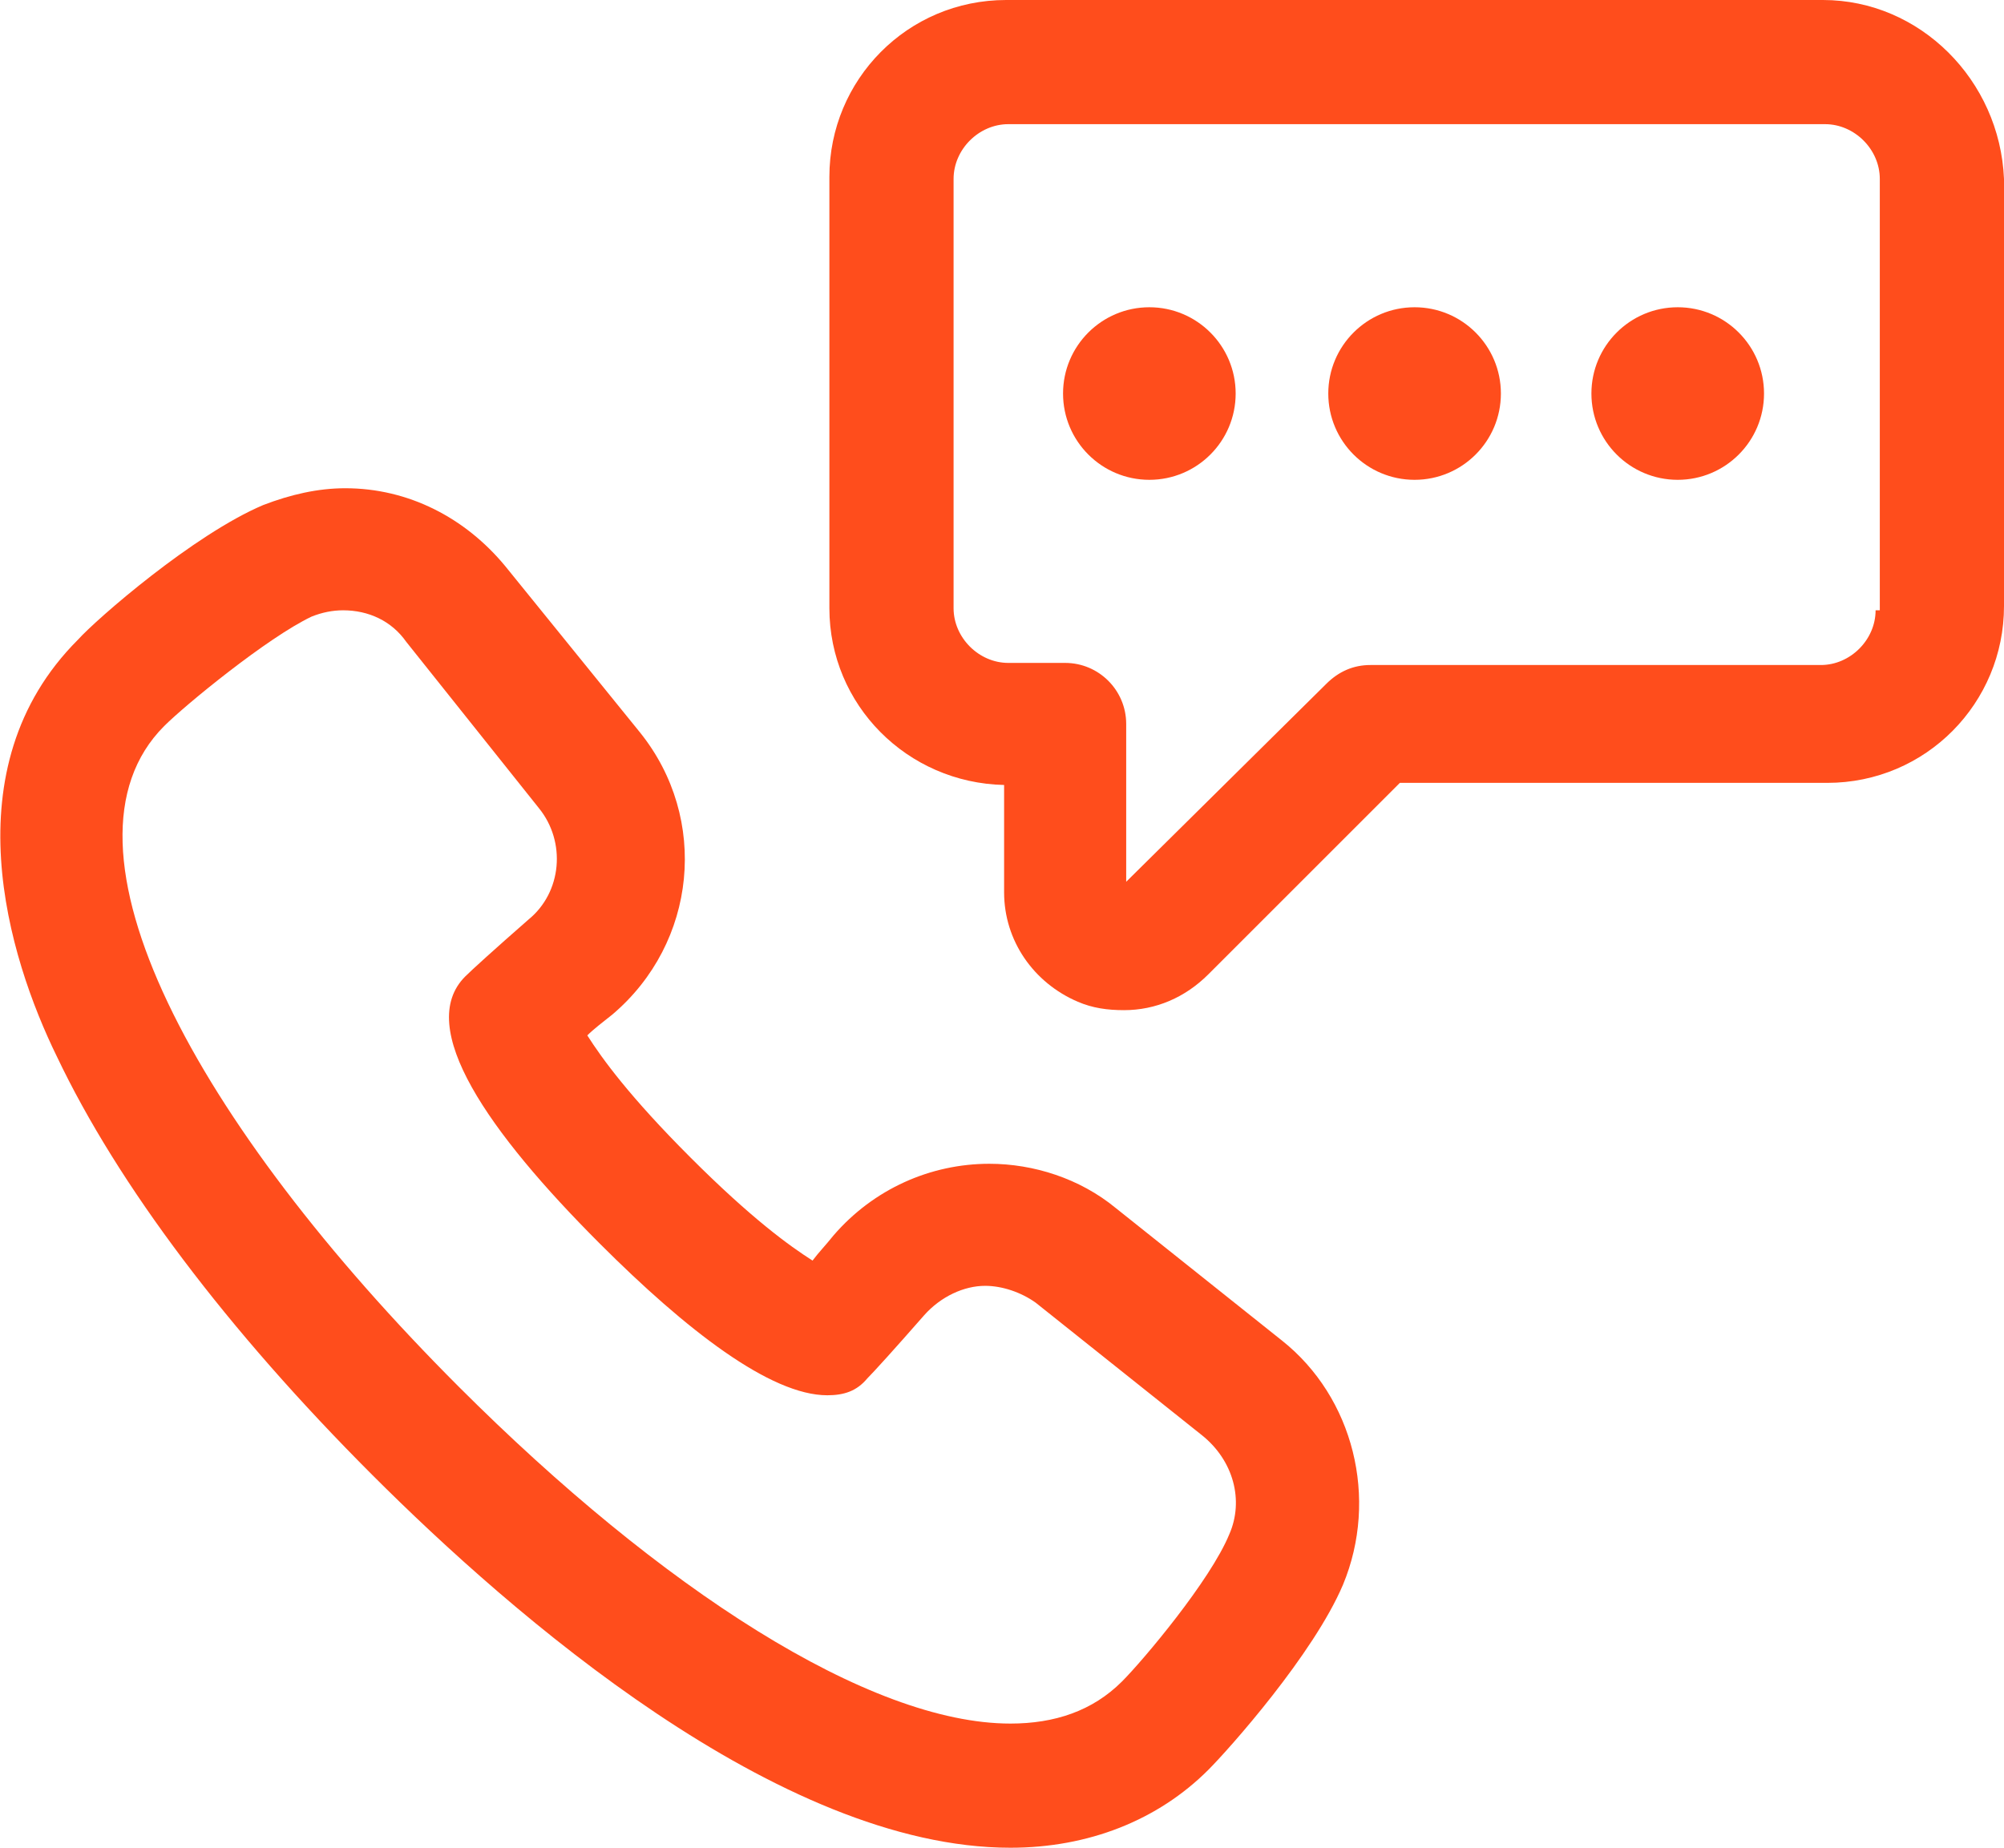 <?xml version="1.0" encoding="UTF-8"?> <svg xmlns="http://www.w3.org/2000/svg" xmlns:xlink="http://www.w3.org/1999/xlink" version="1.1" x="0px" y="0px" viewBox="0 0 95.2 87.8" style="enable-background:new 0 0 95.2 87.8;" xml:space="preserve"> <style type="text/css"> .st0{fill:#FF4D1C;} </style> <g id="Layer_2"> </g> <g id="Layer_1"> <g> <path class="st0" d="M86.6,0H47.8c-4.7,0-8.4,3.8-8.4,8.4v20.5c0,4.6,3.7,8.3,8.3,8.4v5.1c0,2.3,1.4,4.3,3.5,5.2 c0.7,0.3,1.4,0.4,2.2,0.4c1.5,0,2.9-0.6,4-1.7l9.1-9.1h20.3c4.7,0,8.4-3.8,8.4-8.4V8.5C95,3.8,91.2,0,86.6,0z M89.1,29 c0,1.4-1.2,2.6-2.6,2.6H65.1c-0.8,0-1.5,0.3-2.1,0.9l-9.5,9.4v-7.5c0-1.6-1.3-2.9-2.9-2.9h-2.7c-1.4,0-2.6-1.2-2.6-2.6V8.5 c0-1.4,1.2-2.6,2.6-2.6h38.8c1.4,0,2.6,1.2,2.6,2.6V29H89.1z"></path> <circle class="st0" cx="54.6" cy="18.7" r="4.1"></circle> <circle class="st0" cx="67.2" cy="18.7" r="4.1"></circle> <circle class="st0" cx="79.7" cy="18.7" r="4.1"></circle> <path class="st0" d="M60.9,63.7L53,57.4c-1.7-1.4-3.9-2.1-6-2.1c-2.8,0-5.5,1.2-7.4,3.4c-0.4,0.5-0.7,0.8-1,1.2 c-1.1-0.7-2.9-2-5.8-4.9c-2.9-2.9-4.2-4.7-4.9-5.8c0.3-0.3,0.7-0.6,1.2-1c4-3.4,4.6-9.3,1.3-13.4L24,26.9 c-1.9-2.3-4.6-3.7-7.6-3.7l0,0c-1.3,0-2.6,0.3-3.9,0.8c-3.3,1.4-7.9,5.4-8.8,6.4c-6.1,6.1-3.3,15.1-1,19.8c2.9,6.1,8.1,13,15,19.9 C24.3,76.7,37,87.8,48,87.8c3.7,0,7-1.3,9.4-3.7c1-1,5-5.5,6.4-8.8C65.5,71.2,64.3,66.4,60.9,63.7z M58.4,72.9 c-0.9,2.2-4.1,6-5.1,7c-1.4,1.4-3.2,2-5.3,2c-6.7,0-16.6-6.4-26.2-16C9.3,53.4,2.1,40.2,7.8,34.5c1-1,4.9-4.2,7-5.2 c0.5-0.2,1-0.3,1.5-0.3c1.2,0,2.3,0.5,3,1.5l6.3,7.9c1.3,1.6,1.1,4-0.5,5.3c-1.6,1.4-2.7,2.4-3,2.7c-2.4,2.4,1.1,7.4,6.4,12.7 c4.1,4.1,8.1,7.2,10.8,7.2c0.8,0,1.4-0.2,1.9-0.8c0.3-0.3,1.3-1.4,2.7-3c0.8-0.9,1.9-1.4,2.9-1.4c0.8,0,1.7,0.3,2.4,0.8l7.9,6.3 C58.6,69.4,59.1,71.3,58.4,72.9z"></path> </g> </g> </svg> 